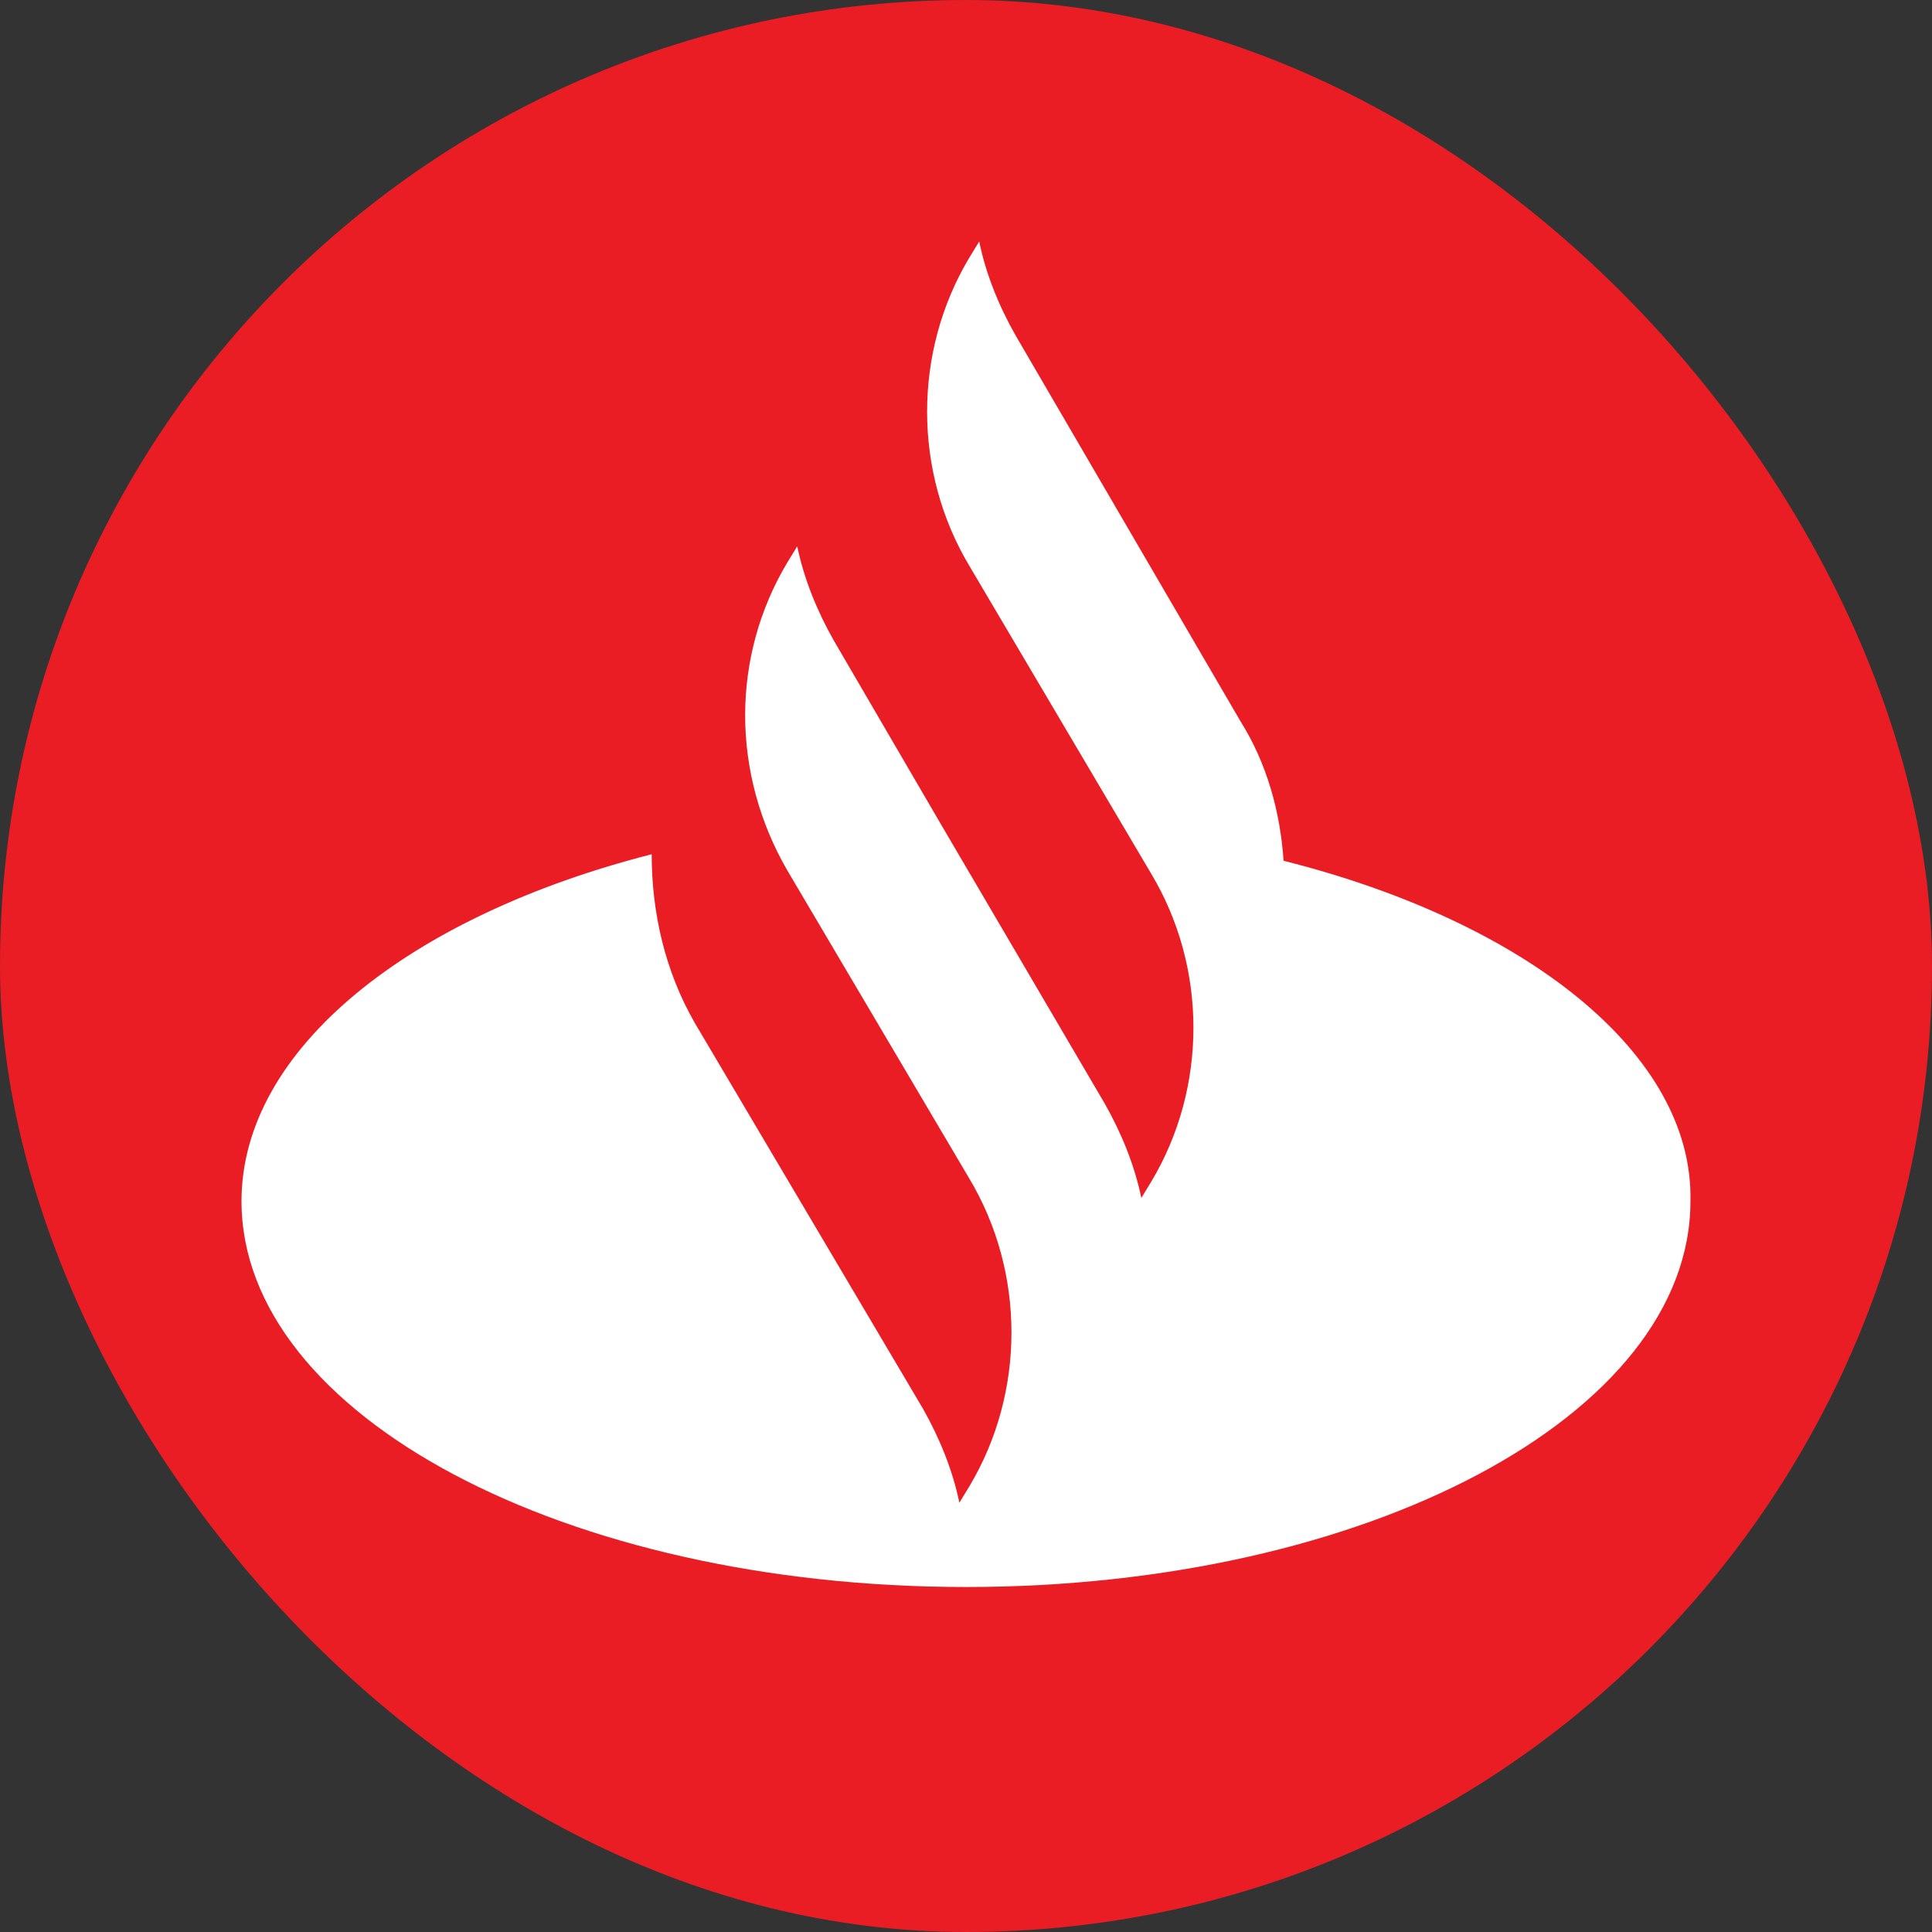 <svg width="32" height="32" viewBox="0 0 32 32" fill="none" xmlns="http://www.w3.org/2000/svg">
<rect x="0" y="0" width="32" height="32" fill="#333333" stroke="none"/>
<rect width="32" height="32" rx="16" fill="#EA1D25"/>
<path d="M21.26 14.257C21.205 13.451 20.986 12.646 20.547 11.948L16.822 5.557C16.547 5.074 16.328 4.537 16.219 4L16.054 4.269C15.123 5.826 15.123 7.813 16.054 9.37L19.068 14.472C20 16.029 20 18.016 19.068 19.573L18.904 19.842C18.794 19.305 18.575 18.768 18.301 18.284L15.561 13.612L13.808 10.605C13.534 10.122 13.315 9.585 13.205 9.048L13.041 9.316C12.109 10.874 12.109 12.807 13.041 14.418L16.054 19.519C16.986 21.077 16.986 23.064 16.054 24.621L15.89 24.89C15.78 24.352 15.561 23.816 15.287 23.332L11.507 16.942C11.014 16.083 10.794 15.116 10.794 14.149C6.794 15.17 4 17.371 4 19.895C4 23.44 9.37 26.286 16 26.286C22.63 26.286 27.999 23.44 27.999 19.895C28.054 17.479 25.314 15.277 21.26 14.257Z" fill="white"/>
</svg>
